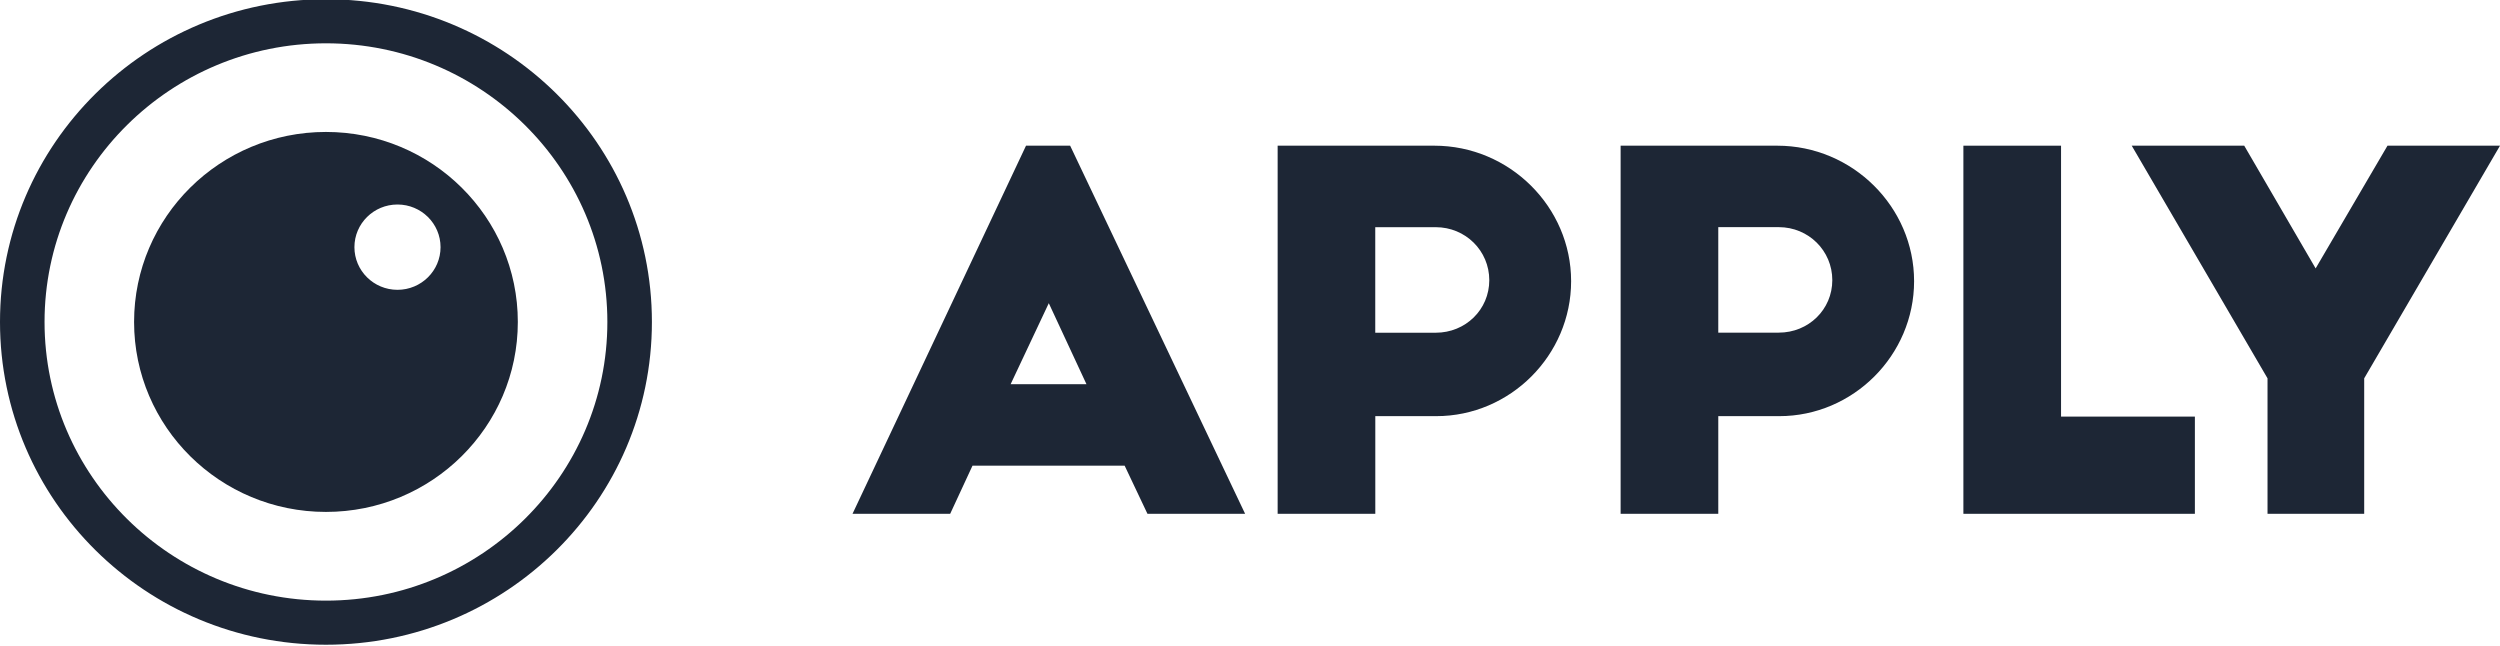 <?xml version="1.0" encoding="UTF-8"?>
<svg id="Layer_1" data-name="Layer 1" xmlns="http://www.w3.org/2000/svg" viewBox="0 0 609.52 157.38">
  <defs>
    <style>
      .cls-1 {
        fill: #1d2635;
        fill-rule: evenodd;
      }
    </style>
  </defs>
  <path class="cls-1" d="M311.5,35.52v89.75h23.81v-23.81h14.87c18.01,0,32.87-14.84,32.87-32.91s-14.99-33.03-33.36-33.03h-38.19ZM363.1,68.31c0,7.18-5.8,12.81-13.05,12.81h-14.75v-25.73h14.75c7.25,0,13.05,5.75,13.05,12.92Z"/>
  <path class="cls-1" d="M237.1,113.54h37.1l5.56,11.73h23.81l-42.66-89.75h-10.76l-42.3,89.75h23.81l5.44-11.73ZM255.71,73.93l9.18,19.74h-18.49l9.3-19.74Z"/>
  <polygon class="cls-1" points="478.69 35.52 478.69 125.27 535.13 125.27 535.13 101.57 502.5 101.57 502.5 35.52 478.69 35.52"/>
  <polygon class="cls-1" points="564.57 65.44 547.16 35.52 519.73 35.52 552.84 92.24 552.84 125.27 576.41 125.27 576.41 92.24 609.52 35.52 582.09 35.52 564.57 65.44"/>
  <path class="cls-1" d="M418.93,101.46h14.87c18.01,0,32.87-14.84,32.87-32.91s-14.99-33.03-33.36-33.03h-38.19v89.75h23.81v-23.81ZM418.93,55.38h14.75c7.25,0,13.05,5.75,13.05,12.92s-5.8,12.8-13.05,12.8h-14.75v-25.73Z"/>
  <path class="cls-1" d="M79.47,10.56c37.83,0,68.61,30.48,68.61,67.94s-30.78,67.94-68.61,67.94S10.86,115.96,10.86,78.5,41.64,10.56,79.47,10.56ZM79.47-.19C35.58-.19,0,35.04,0,78.5s35.58,78.69,79.47,78.69,79.47-35.23,79.47-78.69S123.36-.19,79.47-.19Z"/>
  <path class="cls-1" d="M79.47,32.17c-25.84,0-46.78,20.74-46.78,46.32s20.95,46.32,46.78,46.32,46.78-20.74,46.78-46.32-20.95-46.32-46.78-46.32ZM96.91,70.66c-5.8,0-10.5-4.66-10.5-10.4s4.7-10.4,10.5-10.4,10.5,4.66,10.5,10.4-4.7,10.4-10.5,10.4Z"/>
</svg>